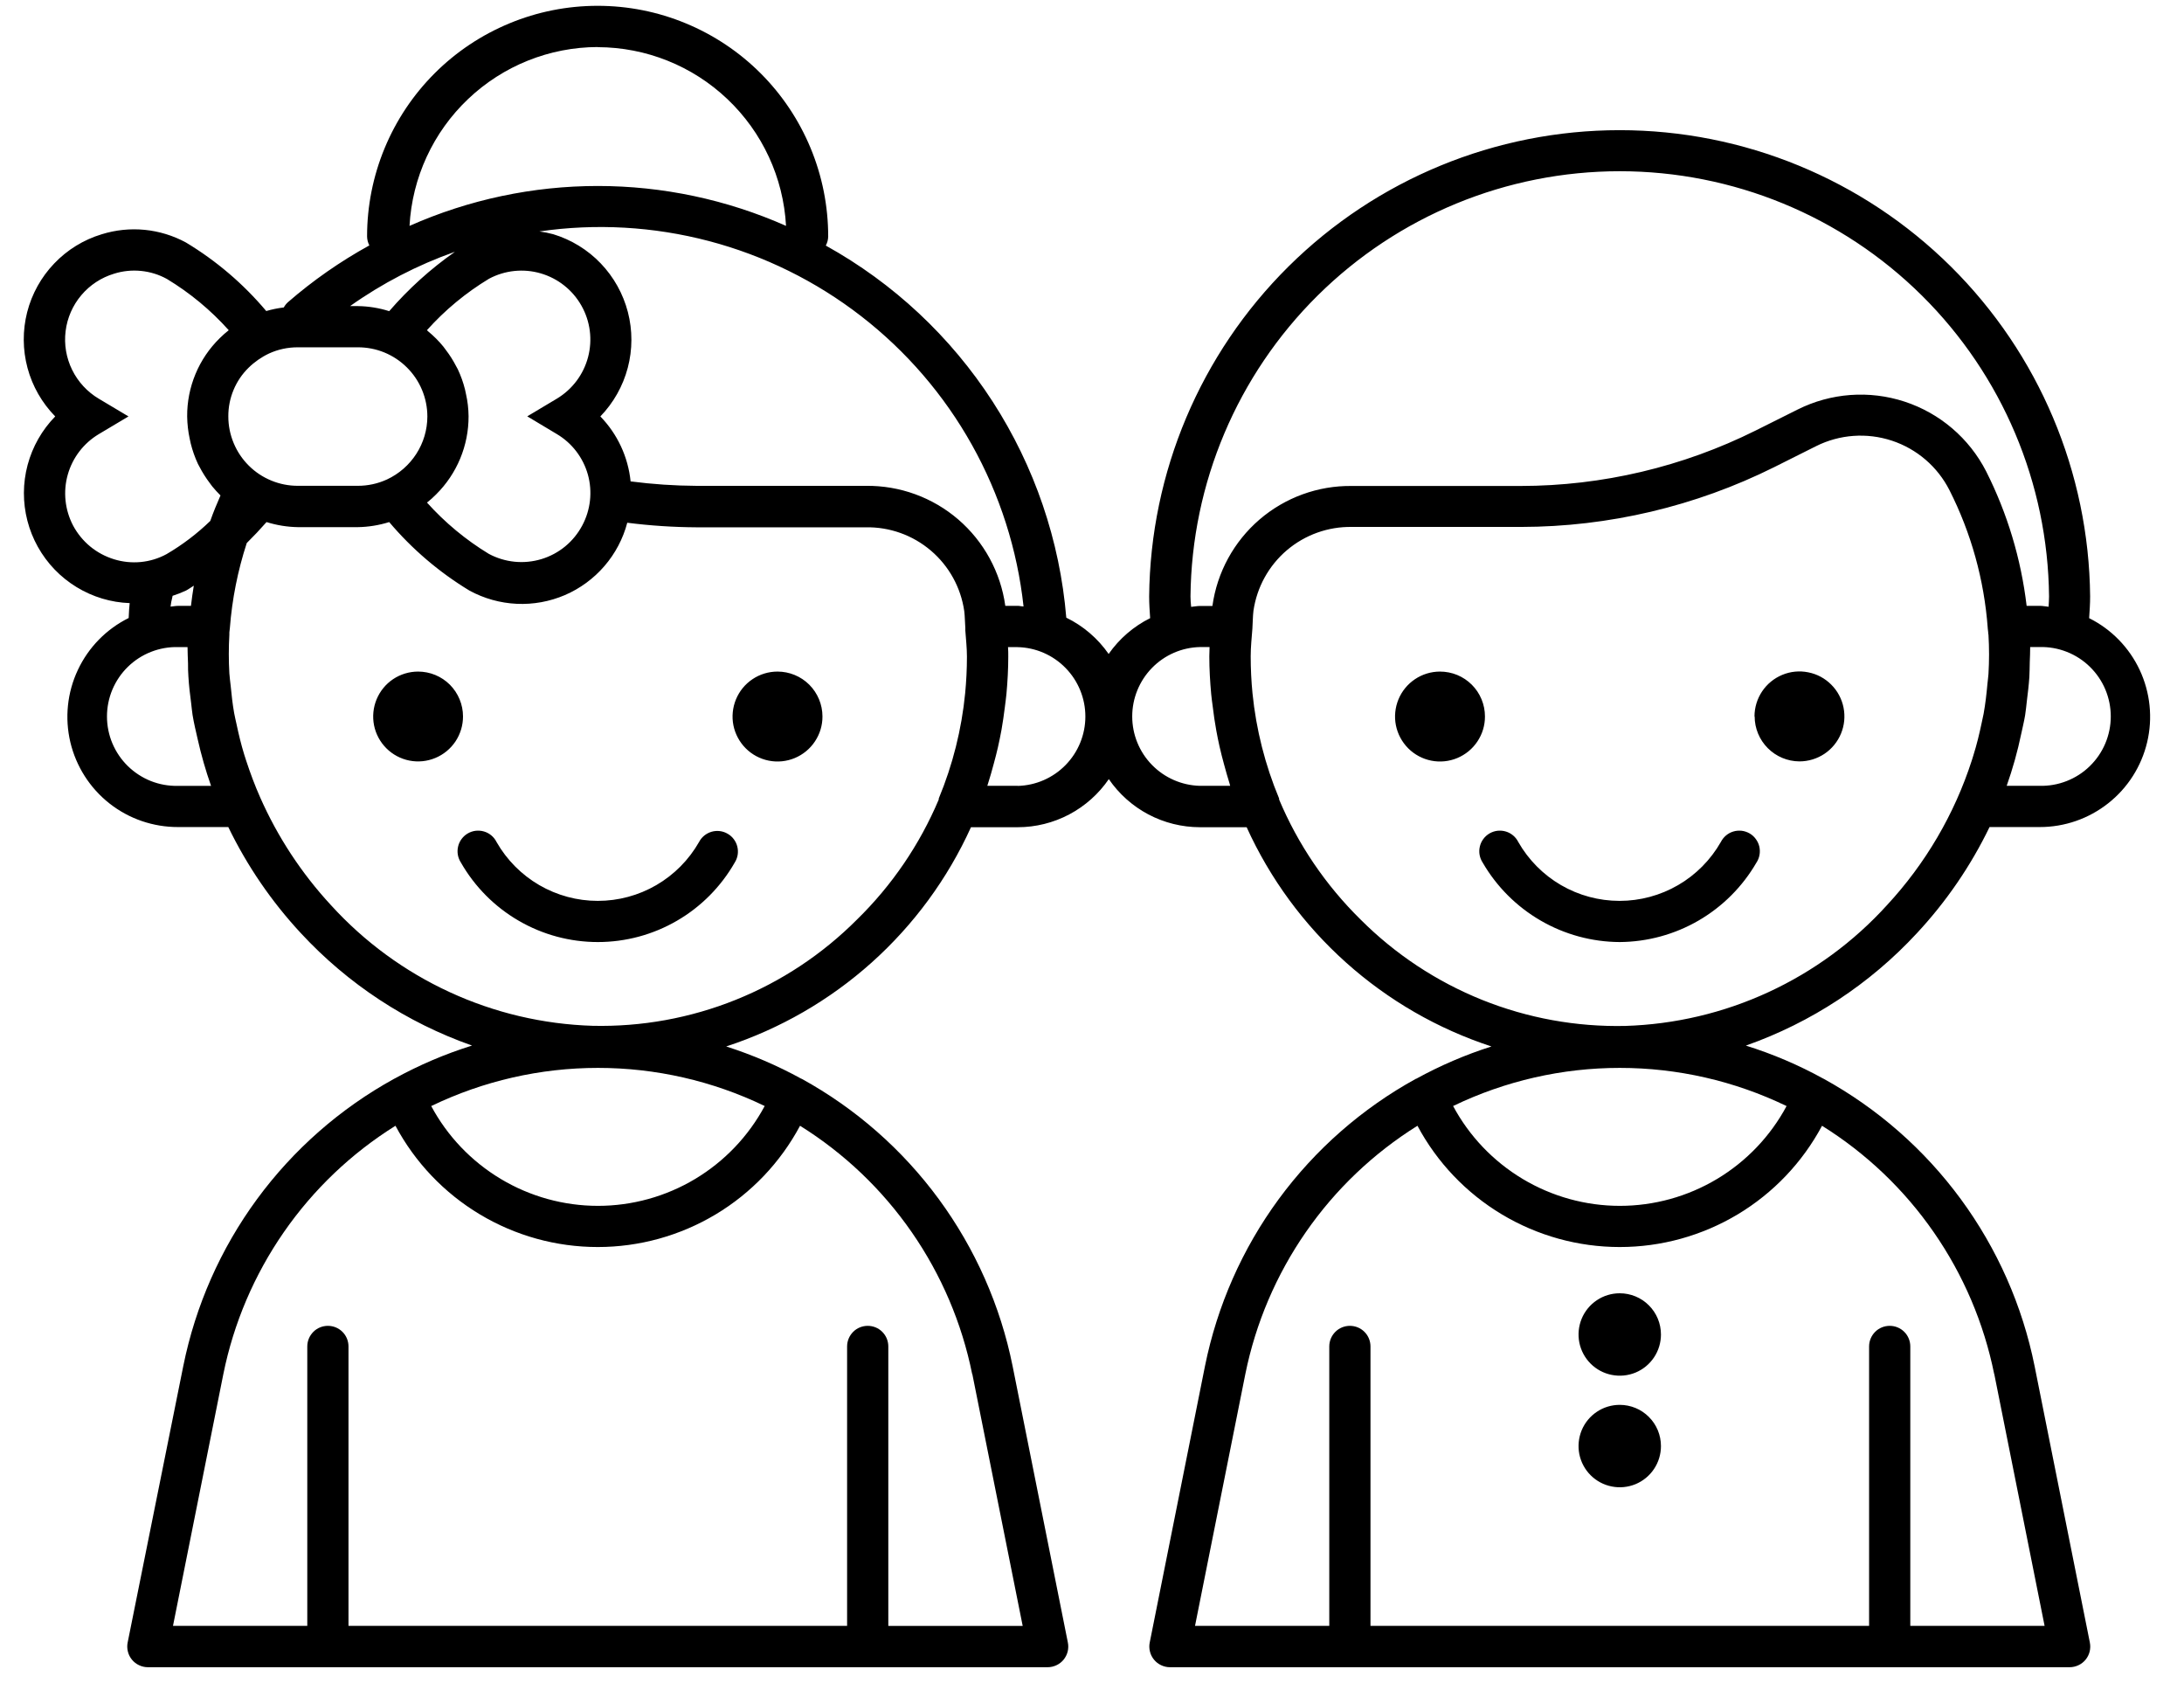 <?xml version="1.0" encoding="UTF-8"?> <svg xmlns="http://www.w3.org/2000/svg" width="53" height="41" viewBox="0 0 53 41" fill="none"><path d="M46.519 22.639C47.232 21.873 47.826 21.006 48.281 20.065H49.498C50.101 20.066 50.687 19.863 51.16 19.489C51.634 19.116 51.967 18.593 52.106 18.006C52.245 17.419 52.181 16.803 51.926 16.256C51.67 15.71 51.238 15.266 50.698 14.997C50.71 14.822 50.722 14.647 50.722 14.47C50.694 11.46 49.479 8.583 47.341 6.465C45.203 4.347 42.315 3.158 39.305 3.158C36.295 3.158 33.407 4.347 31.269 6.465C29.131 8.583 27.915 11.46 27.887 14.47C27.887 14.648 27.899 14.822 27.911 14.997C27.508 15.197 27.162 15.496 26.904 15.866C26.642 15.489 26.288 15.186 25.876 14.985C25.72 13.116 25.105 11.315 24.088 9.741C23.07 8.167 21.68 6.867 20.04 5.958C20.077 5.889 20.097 5.813 20.098 5.736C20.098 5.001 19.953 4.273 19.672 3.595C19.391 2.916 18.979 2.299 18.459 1.779C17.94 1.26 17.323 0.848 16.644 0.567C15.966 0.285 15.238 0.141 14.503 0.141C13.768 0.141 13.041 0.285 12.362 0.567C11.683 0.848 11.066 1.26 10.547 1.779C10.027 2.299 9.615 2.916 9.334 3.595C9.053 4.273 8.908 5.001 8.908 5.736C8.909 5.812 8.928 5.886 8.963 5.954C8.258 6.342 7.595 6.804 6.987 7.332C6.947 7.368 6.913 7.411 6.887 7.459C6.743 7.476 6.601 7.505 6.461 7.546C5.907 6.888 5.249 6.326 4.512 5.883C4.202 5.715 3.862 5.611 3.511 5.576C3.161 5.542 2.807 5.578 2.47 5.683C2.031 5.815 1.634 6.059 1.317 6.391C0.999 6.722 0.773 7.13 0.659 7.574C0.546 8.019 0.549 8.485 0.668 8.928C0.787 9.371 1.019 9.775 1.34 10.103C1.019 10.431 0.789 10.836 0.67 11.28C0.552 11.723 0.55 12.189 0.665 12.634C0.78 13.078 1.007 13.485 1.325 13.816C1.644 14.147 2.042 14.39 2.481 14.522C2.698 14.587 2.921 14.624 3.147 14.632C3.137 14.723 3.129 14.832 3.123 14.985V14.993C2.582 15.261 2.147 15.705 1.89 16.252C1.632 16.799 1.568 17.417 1.707 18.006C1.847 18.594 2.181 19.118 2.656 19.492C3.131 19.866 3.719 20.067 4.323 20.065H5.54C5.996 21.006 6.59 21.874 7.302 22.64C8.444 23.873 9.869 24.809 11.455 25.366C10.805 25.569 10.176 25.837 9.578 26.166L9.565 26.172C8.257 26.892 7.122 27.888 6.238 29.091C5.354 30.295 4.744 31.676 4.448 33.14L3.098 39.848C3.083 39.92 3.085 39.995 3.103 40.067C3.12 40.139 3.154 40.206 3.201 40.264C3.248 40.321 3.307 40.368 3.374 40.399C3.441 40.431 3.514 40.448 3.588 40.448H25.424C25.498 40.448 25.572 40.431 25.639 40.399C25.706 40.368 25.765 40.321 25.812 40.264C25.858 40.206 25.892 40.139 25.91 40.067C25.927 39.995 25.929 39.92 25.914 39.848L24.573 33.141C24.278 31.677 23.666 30.295 22.782 29.091C21.898 27.888 20.763 26.892 19.454 26.172H19.448C18.867 25.852 18.255 25.59 17.623 25.388C18.928 24.961 20.13 24.268 21.152 23.353C22.175 22.437 22.996 21.319 23.563 20.069H24.697C25.133 20.069 25.562 19.962 25.947 19.759C26.332 19.555 26.662 19.261 26.908 18.902C27.154 19.261 27.484 19.555 27.869 19.759C28.254 19.962 28.683 20.068 29.118 20.069H30.253C30.821 21.319 31.642 22.437 32.665 23.352C33.688 24.268 34.889 24.961 36.194 25.388C35.561 25.589 34.95 25.852 34.367 26.172H34.361C33.053 26.891 31.917 27.887 31.032 29.091C30.148 30.295 29.538 31.677 29.242 33.141L27.901 39.848C27.886 39.92 27.888 39.995 27.906 40.067C27.923 40.139 27.957 40.206 28.004 40.264C28.051 40.321 28.11 40.368 28.177 40.399C28.244 40.431 28.317 40.448 28.391 40.448H50.225C50.299 40.448 50.373 40.431 50.44 40.399C50.507 40.368 50.566 40.321 50.613 40.264C50.66 40.206 50.693 40.139 50.711 40.067C50.728 39.995 50.73 39.92 50.715 39.848L49.374 33.141C49.079 31.677 48.468 30.296 47.584 29.092C46.7 27.889 45.565 26.893 44.257 26.173L44.244 26.167C43.647 25.838 43.019 25.57 42.368 25.367C43.953 24.809 45.378 23.872 46.519 22.639ZM49.497 19.065H48.697C48.843 18.652 48.961 18.231 49.05 17.803C49.082 17.654 49.119 17.503 49.144 17.355C49.163 17.241 49.172 17.126 49.186 17.011C49.211 16.811 49.234 16.621 49.247 16.426C49.254 16.305 49.254 16.184 49.257 16.063C49.26 15.942 49.269 15.82 49.267 15.698H49.498C49.723 15.692 49.946 15.732 50.155 15.814C50.364 15.896 50.555 16.019 50.715 16.176C50.876 16.333 51.004 16.52 51.091 16.727C51.178 16.934 51.223 17.157 51.223 17.381C51.223 17.606 51.178 17.828 51.091 18.035C51.004 18.242 50.876 18.429 50.715 18.586C50.555 18.743 50.364 18.866 50.155 18.948C49.946 19.031 49.722 19.07 49.497 19.065ZM28.89 14.47C28.917 11.724 30.026 9.101 31.977 7.169C33.928 5.237 36.562 4.154 39.308 4.154C42.053 4.154 44.688 5.237 46.638 7.169C48.589 9.101 49.698 11.724 49.725 14.47C49.725 14.554 49.718 14.637 49.714 14.72C49.641 14.714 49.571 14.698 49.497 14.698H49.181C49.046 13.561 48.714 12.457 48.199 11.436C47.788 10.633 47.077 10.025 46.22 9.744C45.363 9.463 44.43 9.532 43.623 9.936L42.605 10.445C40.835 11.327 38.884 11.788 36.905 11.79H32.804C31.983 11.78 31.186 12.07 30.563 12.606C29.941 13.142 29.535 13.887 29.422 14.701H29.122C29.048 14.701 28.979 14.717 28.906 14.723C28.897 14.637 28.89 14.554 28.89 14.47ZM24.842 14.713C24.793 14.713 24.742 14.698 24.696 14.698H24.396C24.283 13.884 23.877 13.139 23.255 12.603C22.632 12.067 21.835 11.777 21.013 11.787H16.903C16.368 11.784 15.834 11.748 15.303 11.679C15.243 11.086 14.984 10.53 14.569 10.103C14.888 9.773 15.117 9.367 15.234 8.924C15.351 8.481 15.352 8.015 15.237 7.571C15.122 7.128 14.895 6.721 14.578 6.39C14.261 6.059 13.864 5.815 13.425 5.682C13.315 5.652 13.203 5.63 13.09 5.615C14.463 5.415 15.861 5.495 17.203 5.848C18.544 6.201 19.8 6.82 20.897 7.67C21.994 8.519 22.908 9.581 23.585 10.791C24.262 12.001 24.689 13.336 24.839 14.715L24.842 14.713ZM13.515 10.532C13.883 10.751 14.152 11.104 14.267 11.516C14.381 11.929 14.332 12.37 14.13 12.748C14.027 12.942 13.887 13.115 13.717 13.255C13.547 13.395 13.351 13.5 13.14 13.564C12.929 13.628 12.707 13.65 12.488 13.628C12.269 13.606 12.056 13.541 11.862 13.437C11.304 13.098 10.799 12.679 10.362 12.193C10.441 12.131 10.515 12.064 10.585 11.993C10.835 11.745 11.033 11.45 11.168 11.125C11.303 10.8 11.372 10.451 11.371 10.1C11.369 9.919 11.349 9.739 11.309 9.563C11.301 9.524 11.293 9.485 11.284 9.447C11.242 9.278 11.183 9.114 11.109 8.957C11.098 8.933 11.084 8.912 11.071 8.888C10.999 8.747 10.914 8.613 10.818 8.488C10.798 8.462 10.781 8.435 10.76 8.41C10.649 8.274 10.525 8.15 10.39 8.039C10.381 8.028 10.371 8.019 10.361 8.01C10.799 7.521 11.307 7.101 11.868 6.762C12.253 6.557 12.703 6.51 13.121 6.632C13.54 6.754 13.894 7.034 14.109 7.414C14.324 7.793 14.382 8.241 14.271 8.663C14.16 9.085 13.889 9.446 13.515 9.671L12.795 10.101L13.515 10.532ZM9.391 11.632C9.169 11.734 8.926 11.787 8.681 11.786H7.231C7.01 11.787 6.79 11.744 6.586 11.66C6.381 11.576 6.194 11.453 6.037 11.296C5.88 11.14 5.756 10.955 5.671 10.751C5.585 10.546 5.541 10.327 5.541 10.106C5.539 9.885 5.582 9.666 5.667 9.462C5.751 9.259 5.876 9.074 6.034 8.92C6.178 8.779 6.345 8.663 6.527 8.577C6.747 8.476 6.986 8.425 7.227 8.426H8.681C8.903 8.425 9.122 8.467 9.327 8.551C9.532 8.635 9.718 8.759 9.875 8.915C10.032 9.071 10.157 9.256 10.242 9.461C10.327 9.665 10.371 9.884 10.371 10.106C10.37 10.427 10.277 10.741 10.103 11.011C9.929 11.281 9.683 11.496 9.391 11.632ZM11.033 6.114C10.447 6.525 9.914 7.007 9.445 7.549C9.198 7.471 8.941 7.429 8.681 7.426H8.496C9.277 6.872 10.131 6.43 11.033 6.111V6.114ZM14.506 1.144C15.677 1.147 16.803 1.597 17.652 2.404C18.502 3.21 19.011 4.31 19.075 5.48C17.637 4.842 16.08 4.512 14.507 4.512C12.933 4.512 11.377 4.842 9.938 5.48C10.002 4.31 10.51 3.209 11.36 2.402C12.209 1.595 13.335 1.144 14.506 1.141V1.144ZM1.774 12.751C1.575 12.371 1.528 11.93 1.644 11.517C1.76 11.104 2.03 10.752 2.398 10.532L3.118 10.103L2.397 9.673C2.118 9.507 1.894 9.264 1.751 8.974C1.608 8.683 1.552 8.356 1.592 8.035C1.631 7.713 1.764 7.409 1.973 7.162C2.182 6.914 2.459 6.733 2.769 6.64C2.981 6.573 3.203 6.551 3.423 6.573C3.644 6.595 3.857 6.661 4.051 6.768C4.61 7.106 5.115 7.524 5.551 8.011C5.475 8.071 5.401 8.136 5.332 8.205C5.08 8.452 4.879 8.748 4.744 9.074C4.608 9.401 4.539 9.751 4.542 10.105C4.545 10.287 4.565 10.468 4.604 10.646C4.612 10.685 4.62 10.723 4.629 10.761C4.671 10.931 4.73 11.097 4.804 11.256C4.814 11.277 4.827 11.296 4.837 11.317C4.911 11.461 4.998 11.598 5.096 11.727C5.114 11.751 5.131 11.777 5.151 11.801C5.214 11.877 5.28 11.95 5.351 12.02C5.263 12.22 5.176 12.429 5.103 12.638C4.783 12.948 4.426 13.219 4.041 13.444C3.848 13.549 3.635 13.614 3.416 13.635C3.197 13.656 2.976 13.633 2.766 13.568C2.555 13.503 2.359 13.398 2.189 13.258C2.019 13.118 1.878 12.945 1.774 12.751ZM4.181 14.493L4.188 14.455C4.3 14.419 4.409 14.377 4.515 14.327C4.573 14.297 4.642 14.246 4.703 14.209C4.675 14.371 4.654 14.535 4.634 14.699H4.317C4.256 14.699 4.199 14.713 4.139 14.717C4.148 14.637 4.16 14.574 4.181 14.493ZM4.321 19.066C4.097 19.071 3.873 19.032 3.664 18.95C3.455 18.867 3.265 18.744 3.104 18.587C2.943 18.43 2.816 18.243 2.728 18.036C2.641 17.829 2.596 17.607 2.596 17.382C2.596 17.157 2.641 16.935 2.728 16.728C2.816 16.521 2.943 16.334 3.104 16.177C3.265 16.02 3.455 15.897 3.664 15.815C3.873 15.733 4.097 15.693 4.321 15.699H4.551C4.551 15.831 4.559 15.963 4.563 16.094C4.563 16.201 4.563 16.307 4.572 16.414C4.585 16.631 4.61 16.847 4.639 17.063C4.651 17.157 4.658 17.251 4.673 17.345C4.706 17.545 4.752 17.737 4.797 17.933C4.883 18.316 4.991 18.695 5.122 19.066H4.321ZM18.558 26.831C18.166 27.563 17.582 28.175 16.87 28.602C16.157 29.029 15.342 29.255 14.511 29.255C13.68 29.255 12.865 29.029 12.152 28.602C11.439 28.175 10.855 27.563 10.463 26.831H10.471C11.732 26.223 13.113 25.908 14.512 25.908C15.911 25.908 17.293 26.223 18.553 26.831H18.558ZM23.596 33.337L24.818 39.446H21.557V32.666C21.557 32.533 21.505 32.406 21.411 32.312C21.317 32.218 21.19 32.166 21.057 32.166C20.925 32.166 20.797 32.218 20.704 32.312C20.61 32.406 20.557 32.533 20.557 32.666V39.445H8.457V32.666C8.457 32.533 8.405 32.406 8.311 32.312C8.217 32.218 8.09 32.166 7.957 32.166C7.825 32.166 7.697 32.218 7.604 32.312C7.51 32.406 7.457 32.533 7.457 32.666V39.445H4.198L5.42 33.336C5.67 32.1 6.17 30.929 6.888 29.893C7.606 28.857 8.528 27.979 9.597 27.312C10.072 28.201 10.78 28.944 11.645 29.462C12.509 29.98 13.498 30.254 14.506 30.254C15.514 30.254 16.503 29.98 17.368 29.462C18.233 28.944 18.94 28.201 19.415 27.312C20.485 27.979 21.407 28.857 22.125 29.893C22.843 30.929 23.343 32.1 23.592 33.336L23.596 33.337ZM20.798 22.308C19.959 23.15 18.958 23.813 17.855 24.256C16.752 24.7 15.57 24.914 14.381 24.887C13.18 24.85 11.999 24.572 10.908 24.068C9.817 23.565 8.838 22.847 8.03 21.958C7.317 21.187 6.736 20.303 6.312 19.342C6.183 19.051 6.074 18.757 5.977 18.463C5.96 18.41 5.942 18.357 5.926 18.304C5.851 18.06 5.792 17.815 5.74 17.569C5.721 17.479 5.698 17.389 5.682 17.298C5.643 17.078 5.619 16.858 5.598 16.637C5.588 16.537 5.572 16.437 5.566 16.337C5.548 16.024 5.548 15.71 5.566 15.397C5.566 15.378 5.566 15.361 5.566 15.343L5.578 15.238C5.632 14.536 5.77 13.844 5.988 13.175C6.155 13.01 6.313 12.842 6.468 12.666C6.716 12.743 6.973 12.785 7.232 12.789H8.681C8.941 12.785 9.198 12.743 9.445 12.666C10 13.322 10.658 13.884 11.394 14.329C11.747 14.521 12.138 14.63 12.539 14.649C12.94 14.668 13.34 14.595 13.709 14.437C14.078 14.278 14.406 14.037 14.668 13.733C14.93 13.429 15.12 13.07 15.222 12.682C15.78 12.753 16.341 12.79 16.903 12.793H21.01C21.588 12.782 22.15 12.983 22.59 13.358C23.03 13.732 23.318 14.255 23.4 14.827C23.417 14.962 23.415 15.101 23.426 15.237V15.243V15.297C23.441 15.509 23.465 15.72 23.465 15.932C23.465 16.232 23.45 16.525 23.422 16.818C23.336 17.696 23.12 18.557 22.781 19.373C22.781 19.381 22.781 19.389 22.781 19.397C22.32 20.489 21.646 21.479 20.798 22.308ZM24.698 19.065H23.961C23.961 19.052 23.968 19.038 23.972 19.025C24.026 18.86 24.072 18.692 24.117 18.525C24.153 18.394 24.187 18.262 24.217 18.13C24.247 17.998 24.278 17.847 24.304 17.705C24.336 17.526 24.361 17.346 24.384 17.165C24.397 17.054 24.414 16.944 24.424 16.833C24.451 16.533 24.468 16.233 24.468 15.928C24.468 15.852 24.468 15.775 24.462 15.7H24.696C25.136 15.71 25.553 15.892 25.86 16.207C26.167 16.521 26.339 16.944 26.339 17.383C26.339 17.823 26.167 18.245 25.86 18.559C25.553 18.874 25.136 19.056 24.696 19.067L24.698 19.065ZM29.855 19.065H29.119C28.68 19.054 28.262 18.872 27.955 18.557C27.648 18.243 27.476 17.821 27.476 17.381C27.476 16.942 27.648 16.52 27.955 16.205C28.262 15.89 28.68 15.708 29.119 15.698H29.353C29.353 15.773 29.347 15.85 29.347 15.926C29.347 16.234 29.365 16.54 29.393 16.844C29.402 16.944 29.416 17.033 29.428 17.128C29.452 17.328 29.48 17.528 29.516 17.722C29.539 17.851 29.566 17.979 29.594 18.107C29.628 18.255 29.666 18.407 29.706 18.55C29.746 18.693 29.79 18.859 29.839 19.011C29.843 19.029 29.847 19.048 29.853 19.065H29.855ZM31.041 19.394C31.041 19.387 31.041 19.38 31.041 19.373C30.701 18.559 30.483 17.699 30.395 16.822C30.366 16.526 30.351 16.226 30.351 15.922C30.351 15.694 30.376 15.468 30.393 15.241V15.233C30.403 15.095 30.401 14.955 30.418 14.818C30.501 14.246 30.789 13.724 31.229 13.349C31.669 12.975 32.23 12.774 32.808 12.784H36.911C39.043 12.781 41.146 12.284 43.054 11.334L44.072 10.824C44.644 10.538 45.305 10.491 45.911 10.691C46.517 10.891 47.02 11.323 47.309 11.893C47.836 12.934 48.151 14.07 48.237 15.235V15.242C48.237 15.251 48.248 15.342 48.249 15.347C48.249 15.365 48.249 15.382 48.255 15.4C48.274 15.716 48.274 16.034 48.255 16.351C48.25 16.431 48.237 16.51 48.23 16.59C48.208 16.832 48.181 17.075 48.137 17.317C48.123 17.393 48.105 17.467 48.089 17.543C48.034 17.804 47.971 18.065 47.889 18.325C47.877 18.366 47.864 18.406 47.851 18.447C47.429 19.754 46.726 20.953 45.791 21.961C44.984 22.85 44.005 23.568 42.914 24.071C41.823 24.575 40.642 24.853 39.441 24.89C38.252 24.916 37.07 24.701 35.967 24.258C34.863 23.814 33.861 23.152 33.02 22.311C32.173 21.479 31.499 20.487 31.039 19.393L31.041 19.394ZM43.357 26.831C42.965 27.563 42.382 28.175 41.669 28.602C40.956 29.029 40.141 29.255 39.31 29.255C38.479 29.255 37.664 29.029 36.951 28.602C36.238 28.175 35.654 27.563 35.262 26.831H35.267C36.528 26.223 37.909 25.908 39.308 25.908C40.708 25.908 42.089 26.223 43.349 26.831H43.357ZM48.396 33.336L49.617 39.445H46.358V32.666C46.358 32.533 46.306 32.406 46.212 32.312C46.118 32.218 45.991 32.166 45.858 32.166C45.726 32.166 45.598 32.218 45.505 32.312C45.411 32.406 45.358 32.533 45.358 32.666V39.445H33.258V32.666C33.258 32.533 33.206 32.406 33.112 32.312C33.018 32.218 32.891 32.166 32.758 32.166C32.626 32.166 32.498 32.218 32.405 32.312C32.311 32.406 32.258 32.533 32.258 32.666V39.445H29L30.221 33.336C30.471 32.1 30.971 30.929 31.689 29.893C32.407 28.857 33.329 27.979 34.398 27.312C34.873 28.201 35.581 28.944 36.446 29.462C37.31 29.98 38.299 30.254 39.307 30.254C40.315 30.254 41.304 29.98 42.169 29.462C43.033 28.944 43.741 28.201 44.216 27.312C45.286 27.979 46.208 28.857 46.926 29.893C47.645 30.929 48.144 32.1 48.394 33.336H48.396ZM17.829 20.928C17.494 21.513 17.011 22 16.428 22.338C15.845 22.677 15.182 22.855 14.508 22.855C13.833 22.855 13.171 22.677 12.588 22.338C12.004 22 11.521 21.513 11.186 20.928C11.149 20.871 11.123 20.807 11.111 20.74C11.099 20.673 11.101 20.604 11.117 20.537C11.132 20.471 11.161 20.409 11.202 20.354C11.243 20.299 11.294 20.253 11.353 20.219C11.412 20.185 11.477 20.163 11.545 20.155C11.613 20.148 11.681 20.153 11.747 20.173C11.812 20.192 11.873 20.225 11.925 20.269C11.977 20.313 12.02 20.367 12.05 20.428C12.297 20.861 12.655 21.222 13.086 21.473C13.518 21.724 14.008 21.856 14.507 21.856C15.007 21.856 15.497 21.724 15.928 21.473C16.36 21.222 16.717 20.861 16.964 20.428C16.995 20.368 17.038 20.315 17.091 20.272C17.143 20.23 17.203 20.198 17.268 20.179C17.333 20.16 17.401 20.155 17.468 20.163C17.535 20.171 17.599 20.193 17.657 20.227C17.716 20.26 17.767 20.305 17.807 20.359C17.848 20.413 17.877 20.475 17.893 20.54C17.909 20.606 17.912 20.674 17.901 20.741C17.89 20.807 17.865 20.871 17.829 20.928ZM39.307 22.855C38.633 22.852 37.971 22.672 37.388 22.334C36.804 21.996 36.319 21.511 35.981 20.928C35.944 20.871 35.918 20.807 35.906 20.74C35.894 20.673 35.896 20.604 35.912 20.537C35.927 20.471 35.956 20.409 35.997 20.354C36.038 20.299 36.089 20.253 36.148 20.219C36.207 20.185 36.272 20.163 36.34 20.155C36.408 20.148 36.476 20.153 36.542 20.173C36.607 20.192 36.667 20.225 36.72 20.269C36.772 20.313 36.815 20.367 36.845 20.428C37.092 20.861 37.45 21.222 37.881 21.473C38.313 21.724 38.803 21.856 39.303 21.856C39.802 21.856 40.292 21.724 40.724 21.473C41.156 21.222 41.513 20.861 41.76 20.428C41.791 20.367 41.834 20.313 41.886 20.269C41.938 20.225 41.999 20.192 42.064 20.173C42.129 20.153 42.198 20.148 42.266 20.155C42.333 20.163 42.398 20.185 42.458 20.219C42.517 20.253 42.568 20.299 42.608 20.354C42.649 20.409 42.678 20.471 42.694 20.537C42.709 20.604 42.711 20.673 42.699 20.74C42.687 20.807 42.662 20.871 42.624 20.928C42.287 21.51 41.803 21.994 41.222 22.332C40.64 22.67 39.98 22.85 39.307 22.855ZM11.236 17.382C11.236 17.597 11.173 17.808 11.053 17.988C10.933 18.167 10.763 18.307 10.564 18.389C10.365 18.472 10.146 18.494 9.934 18.452C9.723 18.41 9.528 18.306 9.376 18.154C9.223 18.001 9.119 17.807 9.077 17.596C9.035 17.384 9.057 17.165 9.139 16.966C9.222 16.767 9.361 16.596 9.541 16.476C9.72 16.357 9.931 16.293 10.146 16.293C10.435 16.293 10.712 16.407 10.917 16.611C11.121 16.816 11.236 17.093 11.236 17.382ZM19.959 17.382C19.96 17.598 19.896 17.809 19.776 17.988C19.657 18.168 19.486 18.308 19.287 18.391C19.088 18.474 18.868 18.496 18.657 18.454C18.445 18.412 18.25 18.308 18.098 18.156C17.945 18.003 17.841 17.809 17.798 17.597C17.756 17.386 17.778 17.166 17.86 16.967C17.943 16.767 18.082 16.597 18.262 16.477C18.441 16.357 18.652 16.293 18.868 16.293C19.157 16.293 19.434 16.407 19.639 16.611C19.843 16.816 19.959 17.093 19.959 17.382ZM42.577 17.382C42.577 17.166 42.641 16.955 42.761 16.775C42.88 16.596 43.051 16.456 43.25 16.373C43.449 16.29 43.669 16.268 43.88 16.311C44.092 16.352 44.287 16.456 44.439 16.609C44.592 16.761 44.696 16.956 44.738 17.167C44.78 17.379 44.759 17.599 44.676 17.798C44.594 17.997 44.454 18.168 44.275 18.288C44.095 18.408 43.884 18.472 43.668 18.472C43.38 18.471 43.103 18.355 42.9 18.151C42.696 17.947 42.581 17.67 42.581 17.382H42.577ZM36.036 17.382C36.037 17.598 35.973 17.809 35.853 17.988C35.734 18.168 35.563 18.308 35.364 18.391C35.165 18.474 34.945 18.496 34.734 18.454C34.522 18.412 34.327 18.308 34.175 18.156C34.022 18.003 33.918 17.809 33.875 17.597C33.833 17.386 33.855 17.166 33.937 16.967C34.02 16.767 34.159 16.597 34.339 16.477C34.518 16.357 34.729 16.293 34.945 16.293C35.088 16.293 35.23 16.321 35.362 16.375C35.495 16.43 35.615 16.51 35.716 16.611C35.818 16.712 35.898 16.832 35.953 16.965C36.008 17.097 36.036 17.238 36.036 17.382ZM40.307 32.376C40.307 32.573 40.249 32.767 40.139 32.931C40.029 33.096 39.873 33.224 39.69 33.3C39.507 33.375 39.306 33.395 39.112 33.356C38.918 33.318 38.74 33.223 38.6 33.083C38.46 32.943 38.365 32.765 38.326 32.571C38.288 32.377 38.308 32.176 38.383 31.993C38.459 31.81 38.587 31.654 38.752 31.544C38.916 31.434 39.109 31.376 39.307 31.376C39.572 31.376 39.827 31.481 40.014 31.669C40.202 31.856 40.307 32.11 40.307 32.376ZM40.307 35.083C40.307 35.28 40.249 35.474 40.139 35.638C40.029 35.803 39.873 35.931 39.69 36.007C39.507 36.082 39.306 36.102 39.112 36.063C38.918 36.025 38.74 35.93 38.6 35.79C38.46 35.65 38.365 35.472 38.326 35.278C38.288 35.084 38.308 34.883 38.383 34.7C38.459 34.517 38.587 34.361 38.752 34.251C38.916 34.141 39.109 34.083 39.307 34.083C39.572 34.083 39.827 34.188 40.014 34.376C40.202 34.563 40.307 34.817 40.307 35.083Z" fill="black"></path></svg> 